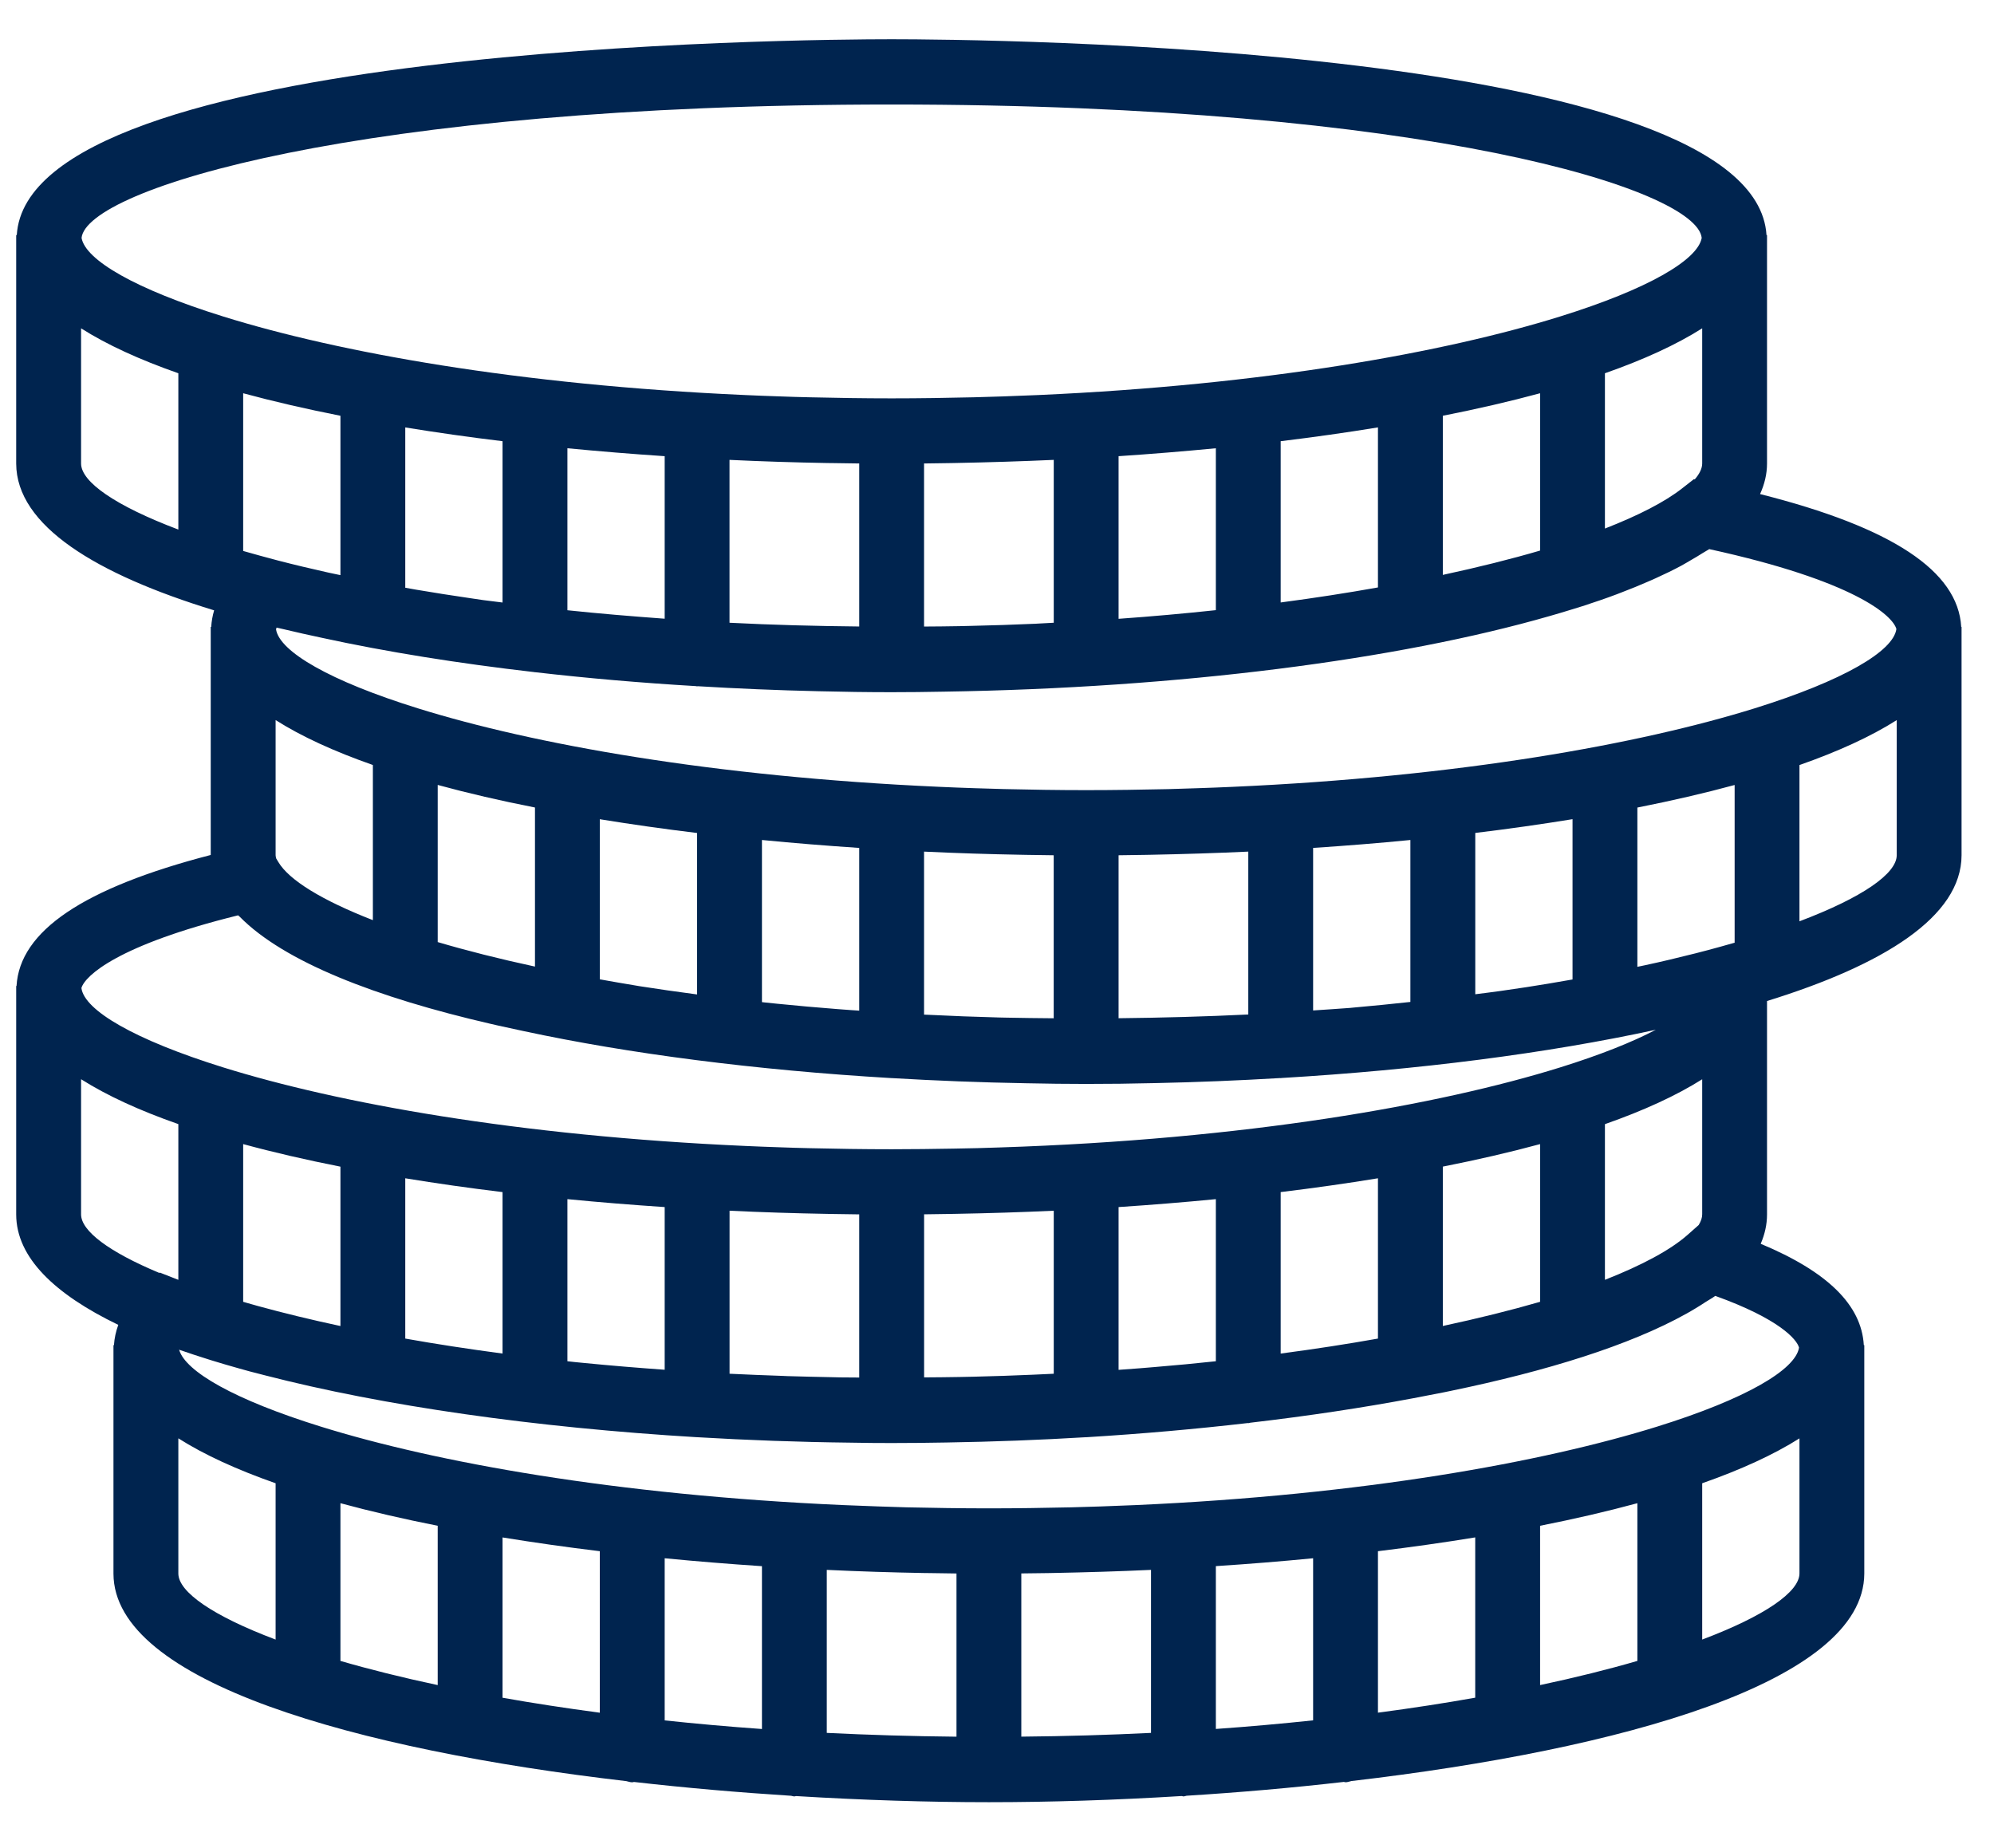 <svg width="41" height="38" viewBox="0 0 41 38" fill="#00244f" xmlns="http://www.w3.org/2000/svg">
<path d="M40.326 12.89C40.26 11.741 38.903 10.844 36.19 10.159C36.281 9.958 36.333 9.748 36.333 9.531V4.834H36.322C36.083 0.922 20.162 0.807 18.333 0.807C16.505 0.807 0.583 0.922 0.345 4.834H0.333V4.922V9.533C0.337 10.808 1.971 11.806 4.403 12.55C4.37 12.661 4.35 12.774 4.343 12.89H4.333V12.977V17.58C1.713 18.26 0.405 19.144 0.34 20.274H0.333V20.361V24.973C0.335 25.861 1.131 26.614 2.432 27.242C2.383 27.378 2.352 27.517 2.343 27.659H2.333V27.746V32.358C2.339 34.59 7.331 35.977 12.879 36.624C12.919 36.632 12.957 36.648 13 36.648C13.013 36.648 13.023 36.642 13.036 36.641C14.105 36.763 15.192 36.857 16.267 36.925C16.29 36.928 16.31 36.938 16.333 36.938C16.346 36.938 16.356 36.932 16.368 36.931C17.733 37.014 19.077 37.057 20.333 37.057C21.59 37.057 22.933 37.014 24.299 36.93C24.311 36.931 24.321 36.938 24.333 36.938C24.357 36.938 24.377 36.926 24.399 36.924C25.475 36.857 26.561 36.763 27.631 36.64C27.643 36.64 27.654 36.647 27.667 36.647C27.71 36.647 27.747 36.63 27.788 36.622C33.335 35.975 38.327 34.588 38.333 32.355V27.659H38.323C38.276 26.835 37.579 26.149 36.203 25.575C36.287 25.381 36.333 25.179 36.333 24.971V20.583C38.727 19.842 40.33 18.85 40.333 17.586V12.89H40.326ZM34.928 25.189L34.701 25.39C34.351 25.7 33.767 26.014 33 26.316V23.115C33.793 22.837 34.467 22.529 35 22.192V24.969C35 25.038 34.975 25.112 34.928 25.189ZM20.017 28.308C19.92 28.311 19.822 28.312 19.724 28.314C19.486 28.319 19.242 28.32 19.001 28.322V24.969C19.184 24.967 19.367 24.965 19.551 24.961C19.586 24.961 19.621 24.96 19.657 24.959C20.328 24.947 20.999 24.926 21.667 24.895V28.247C21.525 28.254 21.381 28.261 21.237 28.267C20.835 28.285 20.43 28.298 20.017 28.308ZM17.106 28.318C16.801 28.312 16.497 28.305 16.195 28.296C16.157 28.294 16.12 28.293 16.083 28.291C15.719 28.279 15.359 28.264 15.001 28.247V24.895C15.669 24.927 16.34 24.948 17.011 24.96C17.047 24.961 17.082 24.961 17.117 24.962C17.3 24.965 17.483 24.968 17.667 24.97V28.325C17.537 28.324 17.408 28.324 17.279 28.322C17.221 28.32 17.164 28.318 17.106 28.318ZM5.065 26.787C5.043 26.78 5.022 26.774 5 26.768V23.525C5.623 23.695 6.292 23.849 7 23.989V27.266C6.388 27.135 5.823 26.997 5.309 26.856C5.228 26.833 5.144 26.811 5.065 26.787ZM19.117 32.346C19.3 32.349 19.483 32.352 19.667 32.354V35.71C18.745 35.701 17.856 35.674 17 35.632V32.28C17.668 32.312 18.339 32.333 19.011 32.345C19.046 32.345 19.081 32.346 19.117 32.346ZM21.656 32.344C22.327 32.331 22.999 32.311 23.667 32.28V35.632C22.811 35.674 21.921 35.701 21 35.709V32.353C21.183 32.352 21.367 32.349 21.55 32.346C21.585 32.346 21.621 32.345 21.656 32.344ZM27 32.041V35.374C26.359 35.442 25.693 35.502 25 35.551V32.203C25.676 32.159 26.344 32.105 27 32.041ZM28.333 31.896C29.021 31.812 29.688 31.718 30.333 31.612V34.908C29.705 35.02 29.038 35.123 28.333 35.216V31.896ZM31.667 31.373C32.375 31.233 33.044 31.078 33.667 30.909V34.152C33.073 34.325 32.404 34.492 31.667 34.649V31.373ZM9 31.373V34.649C8.263 34.492 7.594 34.325 7 34.152V30.909C7.623 31.078 8.292 31.233 9 31.373ZM10.333 31.613C10.979 31.718 11.646 31.813 12.333 31.896V35.217C11.629 35.123 10.961 35.021 10.333 34.909V31.613ZM13.667 32.041C14.323 32.105 14.991 32.159 15.667 32.204V35.552C14.974 35.503 14.307 35.443 13.667 35.375V32.041ZM12.013 28.026C11.945 28.02 11.877 28.012 11.81 28.006C11.762 28.001 11.715 27.995 11.667 27.99V24.657C12.323 24.721 12.991 24.775 13.667 24.82V28.165C13.107 28.125 12.553 28.079 12.013 28.026ZM10.333 24.512V27.832C9.629 27.738 8.961 27.636 8.333 27.524V24.228C8.979 24.334 9.646 24.429 10.333 24.512ZM23.444 28.134C23.297 28.145 23.149 28.157 23 28.167V24.82C23.676 24.775 24.344 24.721 25 24.657V27.99C24.588 28.034 24.167 28.075 23.734 28.11C23.637 28.119 23.541 28.126 23.444 28.134ZM26.333 27.832V24.512C27.021 24.428 27.688 24.334 28.333 24.228V27.524C27.705 27.636 27.038 27.739 26.333 27.832ZM29.667 23.988C30.375 23.848 31.044 23.694 31.667 23.525V26.768C31.073 26.94 30.404 27.107 29.667 27.265V23.988ZM20.55 20.922C20.049 20.909 19.559 20.89 19.077 20.866C19.051 20.865 19.025 20.864 19 20.863V17.511C19.668 17.543 20.339 17.564 21.011 17.576C21.046 17.576 21.081 17.577 21.116 17.578C21.299 17.581 21.483 17.584 21.666 17.586V20.938C21.341 20.934 21.014 20.933 20.697 20.925C20.649 20.924 20.599 20.923 20.55 20.922ZM5 11.329V8.086C5.623 8.255 6.292 8.409 7 8.549V11.826C6.918 11.809 6.833 11.791 6.753 11.774C6.399 11.695 6.053 11.613 5.722 11.527C5.47 11.461 5.231 11.395 5 11.329ZM17.117 9.522C17.3 9.525 17.483 9.528 17.667 9.53V12.882C16.769 12.873 15.877 12.85 15 12.805V9.456C15.668 9.488 16.339 9.509 17.011 9.521C17.046 9.521 17.081 9.521 17.117 9.522ZM19.656 9.52C20.327 9.507 20.999 9.486 21.667 9.456V12.805C21.553 12.81 21.445 12.818 21.331 12.823C21.321 12.824 21.312 12.824 21.302 12.825C20.855 12.845 20.399 12.86 19.937 12.87C19.865 12.873 19.793 12.873 19.721 12.875C19.483 12.88 19.241 12.881 19 12.883V9.53C19.183 9.528 19.367 9.525 19.55 9.522C19.585 9.521 19.621 9.521 19.656 9.52ZM34.847 9.857L34.829 9.853L34.586 10.043C34.234 10.319 33.693 10.598 33 10.868V7.675C33.793 7.397 34.467 7.089 35 6.751V9.529C35 9.631 34.947 9.741 34.847 9.857ZM26.333 12.388V9.072C27.021 8.988 27.688 8.894 28.333 8.788V12.079C27.701 12.192 27.036 12.295 26.333 12.388ZM29.667 11.821V8.549C30.375 8.409 31.044 8.255 31.667 8.086V11.321C31.069 11.496 30.397 11.664 29.667 11.821ZM25 9.217V12.546C24.356 12.615 23.689 12.675 23 12.724V9.38C23.676 9.335 24.344 9.28 25 9.217ZM11.667 12.548V9.217C12.323 9.28 12.991 9.335 13.667 9.38V12.722C12.988 12.672 12.319 12.617 11.667 12.548ZM10.333 9.072V12.389C10.201 12.371 10.064 12.357 9.933 12.339C9.848 12.327 9.767 12.314 9.683 12.302C9.297 12.246 8.921 12.187 8.551 12.124C8.477 12.111 8.406 12.098 8.333 12.085V8.789C8.979 8.894 9.646 8.989 10.333 9.072ZM17.501 20.77C17.411 20.764 17.321 20.757 17.231 20.75C16.805 20.717 16.388 20.68 15.981 20.639C15.894 20.63 15.807 20.621 15.72 20.612C15.702 20.61 15.685 20.607 15.667 20.606V17.272C16.323 17.336 16.991 17.39 17.667 17.435V20.781C17.613 20.777 17.555 20.774 17.501 20.77ZM13.097 20.269C12.833 20.227 12.585 20.181 12.333 20.137V16.845C12.979 16.95 13.646 17.045 14.333 17.128V20.448C13.925 20.394 13.526 20.337 13.143 20.277C13.127 20.274 13.112 20.271 13.097 20.269ZM11 16.604V19.875C10.263 19.716 9.595 19.547 9 19.371V16.14C9.623 16.31 10.292 16.465 11 16.604ZM7.667 15.73V18.92C6.619 18.512 5.943 18.096 5.723 17.725L5.678 17.65C5.674 17.629 5.667 17.607 5.667 17.586V14.806C6.199 15.144 6.874 15.452 7.667 15.73ZM23.656 17.576C24.327 17.563 24.999 17.542 25.667 17.511V20.86C24.791 20.903 23.9 20.927 23 20.937V17.586C23.183 17.584 23.367 17.581 23.55 17.578C23.585 17.577 23.621 17.576 23.656 17.576ZM32.271 20.151C31.979 20.202 31.683 20.253 31.38 20.299C31.206 20.326 31.028 20.351 30.849 20.377C30.681 20.401 30.505 20.422 30.334 20.444V17.127C31.021 17.044 31.689 16.949 32.334 16.844V20.14C32.313 20.144 32.292 20.148 32.271 20.151ZM27.757 20.725C27.509 20.745 27.252 20.759 27 20.777V17.435C27.676 17.39 28.344 17.337 29 17.272V20.602C28.613 20.643 28.226 20.684 27.828 20.718C27.804 20.72 27.781 20.723 27.757 20.725ZM35.376 19.466C35.044 19.559 34.693 19.647 34.334 19.732C34.168 19.771 33.999 19.81 33.825 19.847C33.774 19.859 33.719 19.869 33.667 19.88V16.605C34.375 16.465 35.045 16.31 35.667 16.141V19.384C35.571 19.411 35.475 19.439 35.376 19.466ZM38.993 12.934C38.931 13.389 37.905 13.996 36.074 14.566C33.715 15.299 30.025 15.971 25.347 16.179C25.108 16.189 24.869 16.2 24.625 16.207C24.426 16.214 24.226 16.22 24.023 16.226C23.471 16.238 22.911 16.247 22.333 16.247C21.756 16.247 21.196 16.238 20.644 16.225C20.441 16.22 20.241 16.214 20.041 16.207C19.797 16.2 19.558 16.189 19.319 16.179C14.642 15.971 10.951 15.299 8.593 14.565C6.776 14 5.752 13.398 5.676 12.944C5.679 12.932 5.679 12.921 5.687 12.905C5.733 12.916 5.783 12.926 5.829 12.937C6.09 12.999 6.357 13.06 6.629 13.117C7.954 13.405 9.422 13.64 10.986 13.82C10.991 13.82 10.995 13.823 11 13.823C11.001 13.823 11.003 13.822 11.003 13.822C12.069 13.945 13.174 14.041 14.309 14.108C14.317 14.108 14.325 14.113 14.333 14.113C14.338 14.113 14.341 14.11 14.346 14.11C15.163 14.159 15.99 14.194 16.827 14.213C17.34 14.226 17.843 14.233 18.333 14.233C18.683 14.233 19.042 14.229 19.404 14.222C24.248 14.147 28.737 13.567 31.861 12.668C32.005 12.627 32.146 12.585 32.285 12.542C32.369 12.516 32.456 12.491 32.538 12.464C32.779 12.386 33.011 12.307 33.234 12.223C33.273 12.209 33.309 12.194 33.348 12.179C33.537 12.107 33.718 12.033 33.891 11.957C33.941 11.935 33.993 11.913 34.041 11.891C34.226 11.807 34.405 11.721 34.57 11.632C34.645 11.592 34.709 11.551 34.779 11.511C34.859 11.465 34.939 11.418 35.013 11.37C35.055 11.343 35.105 11.318 35.145 11.291C38.13 11.943 38.917 12.656 38.993 12.934ZM18.333 2.149C29.326 2.149 34.886 3.892 34.99 4.892C34.909 5.346 33.886 5.945 32.074 6.509C29.715 7.243 26.025 7.915 21.347 8.123C21.108 8.133 20.869 8.143 20.625 8.151C20.426 8.158 20.226 8.164 20.023 8.169C19.471 8.182 18.911 8.191 18.333 8.191C17.756 8.191 17.196 8.182 16.644 8.169C16.441 8.165 16.241 8.158 16.041 8.151C15.797 8.144 15.558 8.133 15.319 8.123C10.642 7.915 6.951 7.243 4.593 6.509C2.78 5.945 1.757 5.346 1.677 4.892C1.781 3.892 7.341 2.149 18.333 2.149ZM1.667 9.531V6.751C2.199 7.089 2.874 7.397 3.667 7.675V10.889C2.37 10.399 1.668 9.909 1.667 9.531ZM4.896 18.821C4.906 18.832 4.921 18.841 4.931 18.852C5.844 19.779 7.734 20.509 10.087 21.052C10.141 21.065 10.198 21.077 10.253 21.09C10.425 21.129 10.601 21.167 10.778 21.204C12.939 21.667 15.518 22.002 18.328 22.168C18.33 22.168 18.331 22.169 18.333 22.169C18.334 22.169 18.335 22.168 18.335 22.168C19.238 22.221 20.161 22.258 21.104 22.274C21.521 22.283 21.932 22.288 22.333 22.288C22.793 22.288 23.265 22.283 23.745 22.271C24.617 22.253 25.477 22.217 26.324 22.167C26.327 22.167 26.33 22.169 26.333 22.169C26.339 22.169 26.344 22.166 26.35 22.166C29.167 21.999 31.811 21.66 34.046 21.174C33.562 21.429 32.899 21.693 32.074 21.95C29.584 22.724 25.607 23.43 20.553 23.594C20.403 23.599 20.255 23.604 20.103 23.608C19.94 23.612 19.774 23.615 19.608 23.618C19.189 23.625 18.767 23.631 18.333 23.631C17.756 23.631 17.196 23.622 16.644 23.609C16.441 23.605 16.241 23.598 16.041 23.591C15.797 23.584 15.558 23.573 15.319 23.563C10.642 23.355 6.951 22.683 4.593 21.949C2.759 21.378 1.733 20.772 1.674 20.316C1.748 20.063 2.422 19.432 4.896 18.821ZM1.667 24.971V22.191C2.199 22.528 2.874 22.837 3.667 23.114V26.316L3.286 26.167L3.278 26.175C2.231 25.738 1.668 25.309 1.667 24.971ZM3.667 32.355V29.575C4.199 29.913 4.874 30.221 5.667 30.499V33.713C4.37 33.224 3.668 32.733 3.667 32.355ZM35 33.713V30.499C35.793 30.221 36.467 29.913 37 29.576V32.353C36.999 32.731 36.297 33.223 35 33.713ZM36.991 27.71C36.919 28.165 35.895 28.767 34.074 29.334C31.715 30.068 28.025 30.74 23.347 30.948C23.108 30.958 22.869 30.968 22.625 30.976C22.426 30.983 22.226 30.989 22.023 30.994C21.471 31.006 20.911 31.015 20.333 31.015C19.756 31.015 19.195 31.006 18.643 30.994C18.442 30.989 18.244 30.982 18.046 30.975C17.8 30.967 17.56 30.957 17.319 30.947C12.642 30.739 8.951 30.067 6.593 29.333C4.829 28.785 3.811 28.202 3.683 27.753C3.881 27.822 4.087 27.89 4.299 27.956C4.32 27.963 4.341 27.97 4.363 27.976C4.543 28.032 4.727 28.085 4.915 28.138C4.987 28.158 5.059 28.178 5.131 28.198C5.238 28.226 5.347 28.254 5.457 28.282C7.885 28.908 10.984 29.352 14.33 29.552C14.331 29.552 14.332 29.552 14.333 29.552L14.335 29.552C15.369 29.613 16.424 29.652 17.491 29.664C17.775 29.67 18.057 29.672 18.333 29.672C18.701 29.672 19.077 29.668 19.457 29.661C20.43 29.645 21.39 29.609 22.329 29.552C22.331 29.552 22.332 29.554 22.334 29.554C22.337 29.554 22.339 29.552 22.343 29.552C23.486 29.482 24.593 29.384 25.656 29.261C25.66 29.261 25.663 29.263 25.667 29.263C25.682 29.263 25.694 29.256 25.709 29.254C26.893 29.116 28.015 28.947 29.057 28.751C29.272 28.711 29.483 28.67 29.693 28.628C29.739 28.618 29.786 28.609 29.833 28.599C31.801 28.192 33.505 27.665 34.675 27.012C34.739 26.977 34.799 26.941 34.859 26.905C34.933 26.861 35.004 26.816 35.073 26.77C35.137 26.729 35.211 26.689 35.269 26.646C36.585 27.119 36.948 27.542 36.991 27.71ZM37 18.944V15.731C37.793 15.453 38.467 15.145 39 14.807V17.585C38.999 17.963 38.297 18.454 37 18.944Z" fill="#00244f"/>
</svg>

